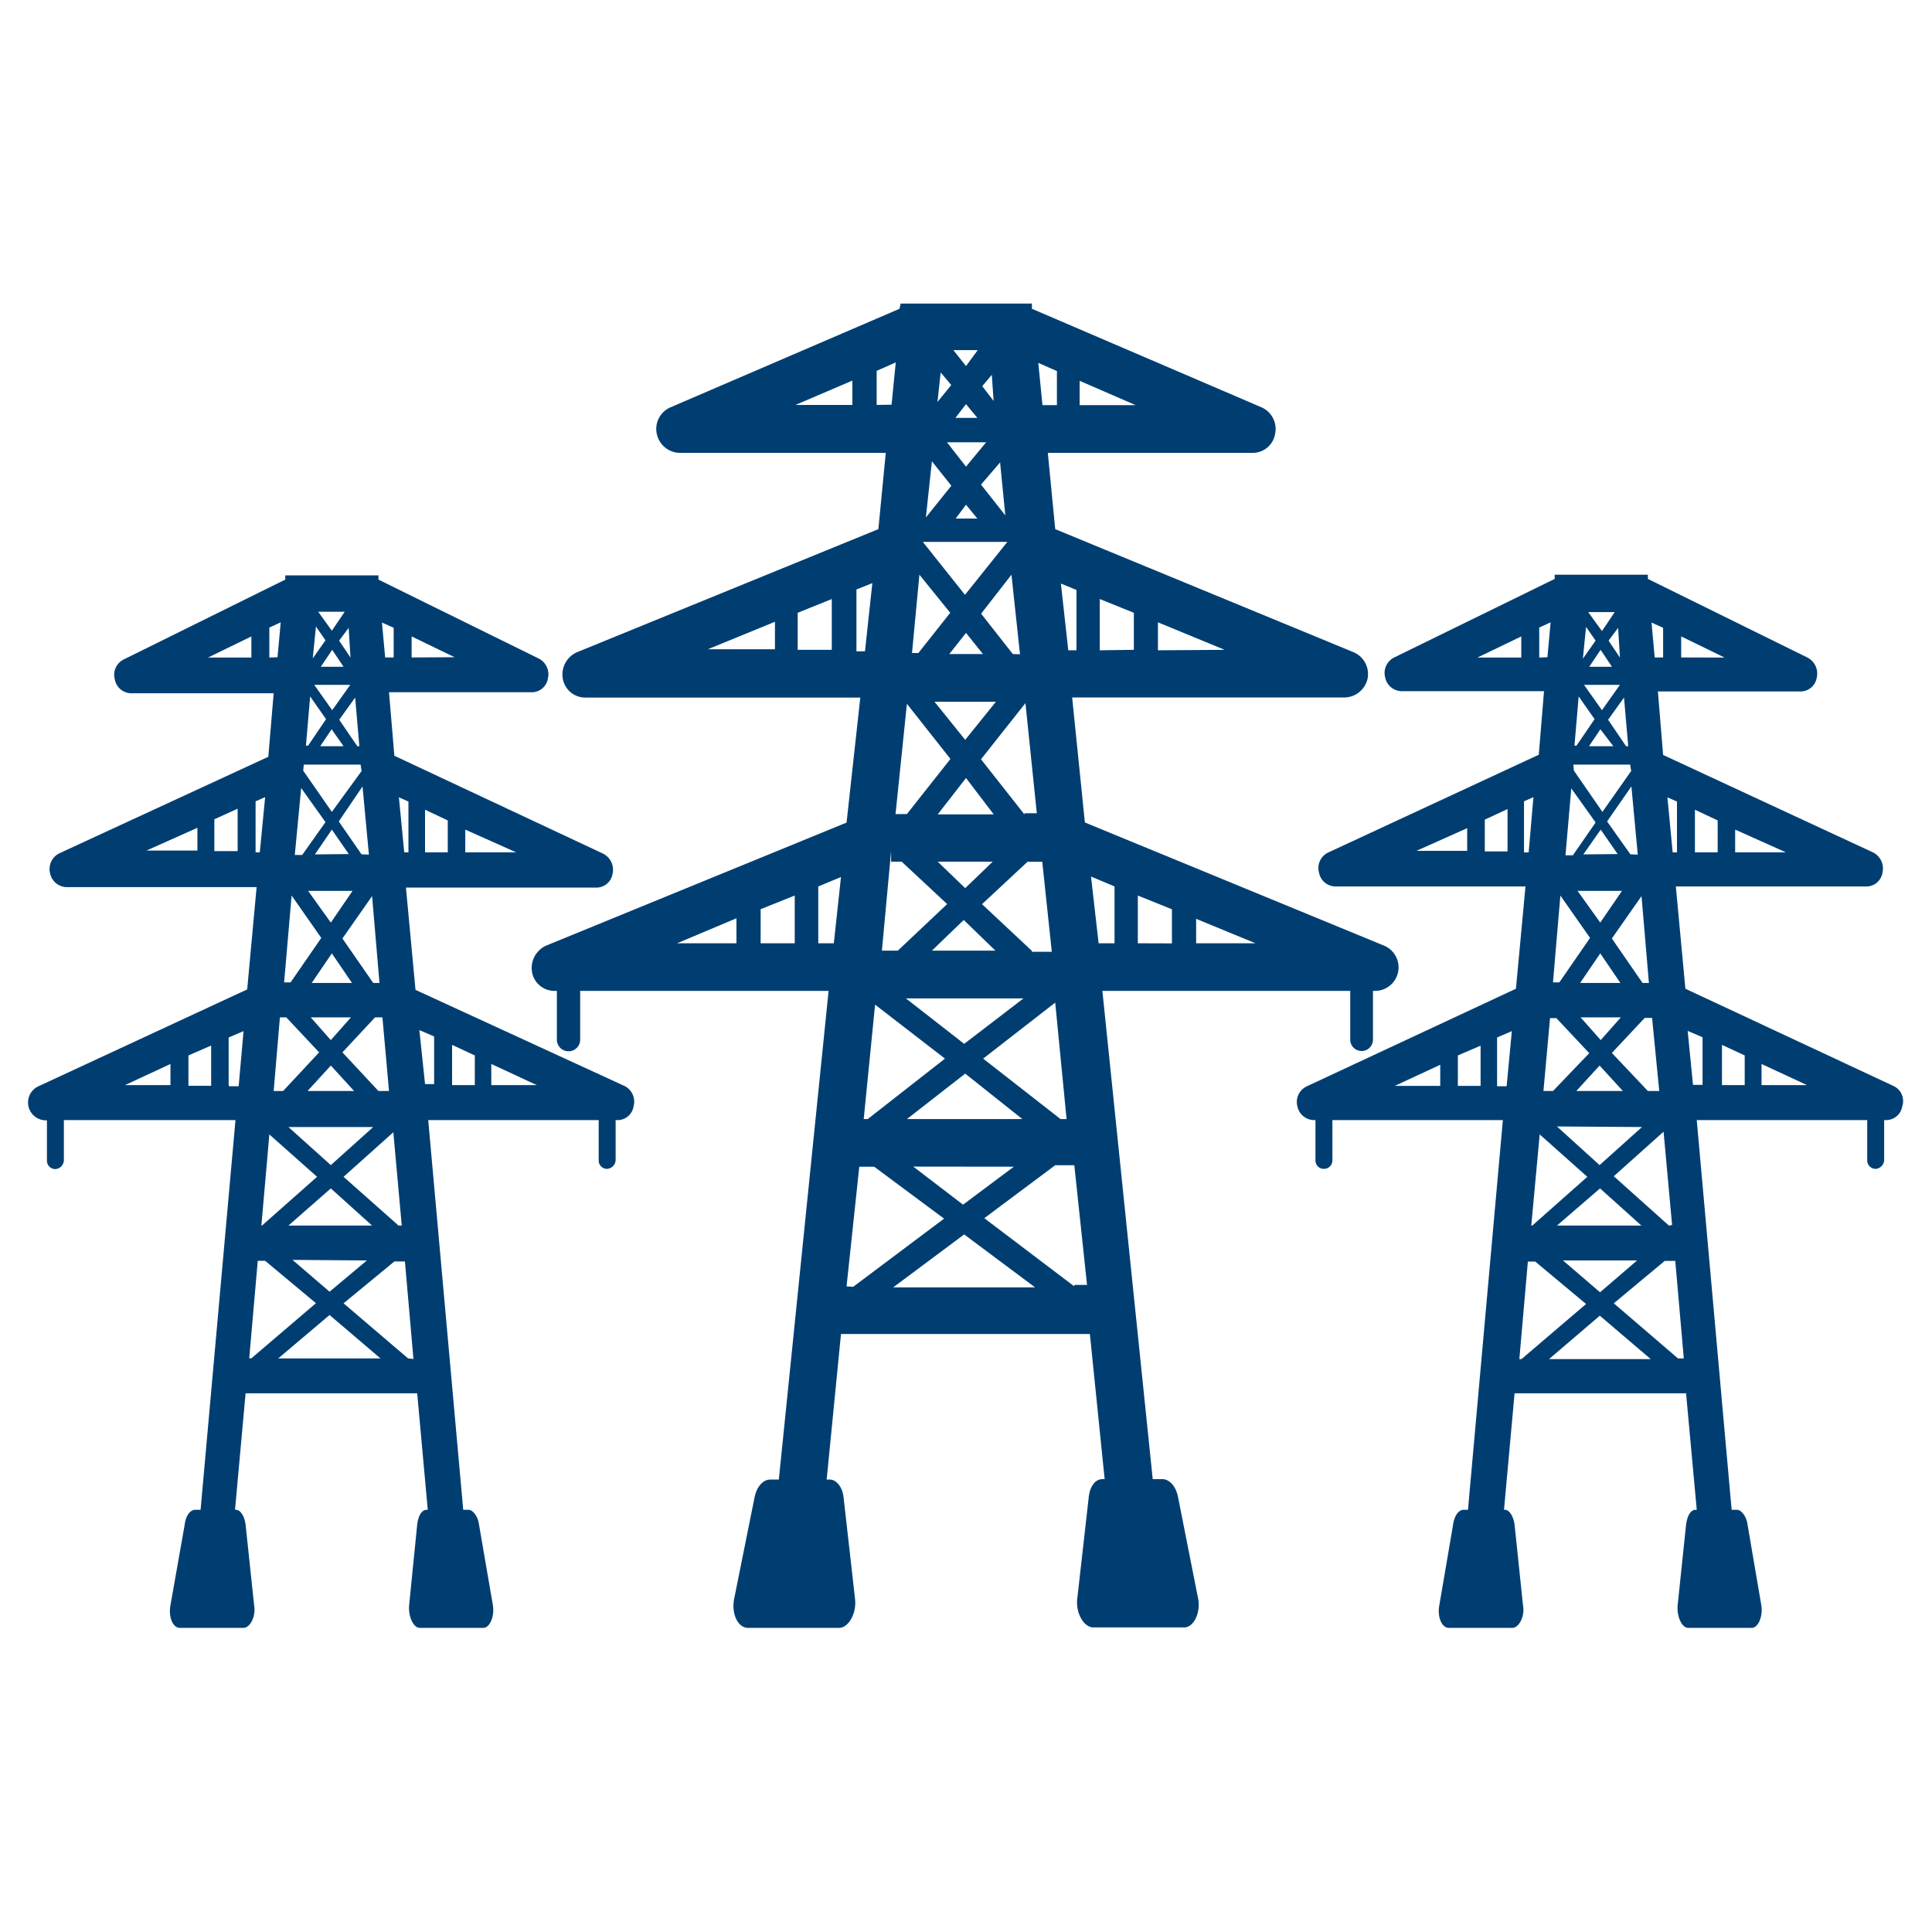 <svg id="レイヤー_1" data-name="レイヤー 1" xmlns="http://www.w3.org/2000/svg" viewBox="0 0 170 170"><defs><style>.cls-1{fill:none;}.cls-2{fill:#003e72;}</style></defs><rect class="cls-1" width="170" height="170"/><path class="cls-2" d="M103.66,131.74c-.18-.94-.74-1.59-1.4-1.59h-.83L97,87.19h21.81v4.29a1,1,0,0,0,2,0V87.19H121a2.07,2.07,0,0,0,.74-4L95.46,72.37l-1.12-11h24a2.11,2.11,0,0,0,2-1.68,2.09,2.09,0,0,0-1.31-2.33L92.85,46.56l-.65-6.71h18a2,2,0,0,0,2-1.68A2.08,2.08,0,0,0,111,35.84L90.8,27.17v-.46H79.25l-.1.46L59,35.84a2.07,2.07,0,0,0-1.21,2.33,2.11,2.11,0,0,0,2,1.68H77.94l-.65,6.71L50.82,57.37a2.13,2.13,0,0,0-1.3,2.33,2,2,0,0,0,2,1.68H75.7l-1.21,11L48.12,83.18a2.16,2.16,0,0,0-1.31,2.33,2,2,0,0,0,2,1.68h.19v4.29a1,1,0,0,0,2.05,0V87.19H72.91l-4.38,43h-.75c-.65,0-1.21.65-1.39,1.59l-1.78,8.85c-.28,1.3.28,2.61,1.22,2.61h8c.84,0,1.58-1.31,1.4-2.61l-1-8.85c-.09-.94-.65-1.59-1.21-1.59h-.28L74,117.38h21.9l1.3,12.77h-.18c-.66,0-1.12.65-1.22,1.59l-1,8.85c-.19,1.3.56,2.61,1.4,2.61h8c.84,0,1.49-1.31,1.21-2.61Zm-9.13-18.55-7.92-6,6.24-4.66h1.68l1.12,10.53H94.53ZM93.32,98.47l-6.81-5.32,6.34-4.93,1,10.25Zm-3.36,0H79.8l5.13-4Zm-5.12-6.62-5.13-4H90.06ZM82,83.65l2.8-2.7,2.79,2.7ZM77,88.4l6.15,4.75-6.8,5.32H76Zm12.21,14.26L84.74,106l-4.38-3.35Zm1.58-19-4.38-4.1,4-3.73h1.3l.84,7.92H90.8Zm-.65-12-3.82-4.85,3.91-4.94,1,9.69H90.15Zm-2.7,0H82.51L85,68.46ZM84.93,65.1l-2.7-3.35h5.4Zm-1.4-7.55L85,55.69l1.49,1.86ZM79.8,61.93l3.83,4.85L79.8,71.63h-1Zm7.55,13.89-2.42,2.33-2.42-2.33Zm1.77-18.27L86.33,54,89,50.57l.75,7ZM85,41.06l-1.67-2.14h3.44Zm3-.37.46,4.66-2.14-2.71Zm-4.29,2.05-2.24,2.79L82,40.59ZM85,44.41,86,45.63H84.09Zm-.93-7.64L85,35.56,86,36.77Zm4.57,10.91-3.73,4.66L81.2,47.68Zm-1.21-12.4-1-1.3.84-1ZM85,32.21l-1.11-1.4h2.14Zm-1.3,1.67-1.21,1.49.28-2.6Zm-2.8,16.69,2.71,3.35-2.8,3.54h-.56ZM78.41,74.89h0v.93h.93l4,3.73L79,83.65h-1.4Zm-3.92,38.3,1.12-10.53h1.31l6.15,4.57-8,6Zm10.35-4.57,6.24,4.66H78.59ZM100.12,83V78.8l3,1.21v3Zm5.13,0V80.85L110.47,83Zm-7.18-5v5h-1.4L96,77.13Zm-1.3-20.78V52.71l3,1.21v3.26Zm5.12,0V54.76l5.87,2.42Zm-7.17-5.31v5.31H94l-.65-5.87ZM95,35.65V33.51l4.93,2.14Zm-2-3v3H91.73l-.37-3.72Zm-18,.84v2.14H70Zm2.14,2.14v-3l1.68-.74-.37,3.72ZM73.19,52.71v4.47h-3V53.92Zm-5,2v2.42H62.28Zm7.17,2.42V51.87l1.4-.56-.65,6h-.75ZM69.93,78.8V83h-3V80Zm-5.13,2V83H59.58ZM72,83V78l2-.83L73.37,83Z"/><path class="cls-2" d="M55,95.58,36.56,87.1l-.84-9H52.41a1.44,1.44,0,0,0,1.49-1.21,1.59,1.59,0,0,0-.84-1.78L34.7,66.5l-.47-5.59H46.72a1.43,1.43,0,0,0,1.49-1.21,1.55,1.55,0,0,0-.84-1.77L33.3,51v-.37H25.1V51L10.94,58a1.51,1.51,0,0,0-.84,1.77A1.48,1.48,0,0,0,11.59,61H24.08l-.47,5.59L5.25,75.07a1.54,1.54,0,0,0-.84,1.78A1.51,1.51,0,0,0,5.9,78.06H22.58l-.83,9L3.39,95.58a1.57,1.57,0,0,0,.65,3h.09v3.54a.74.74,0,0,0,.75.75.81.81,0,0,0,.74-.75V98.56h15.1l-3.07,34.29h-.47c-.47,0-.84.56-.93,1.31L15,141.24c-.19,1,.18,2,.83,2h5.6c.56,0,1.11-1,.93-2l-.75-7.08c-.09-.75-.46-1.31-.84-1.31h-.09l.93-10.25h15.1l.93,10.25h-.09c-.47,0-.75.56-.84,1.31L36,141.24c-.09,1,.38,2,.94,2h5.59c.56,0,1-1,.84-2l-1.22-7.08c-.09-.75-.55-1.31-.93-1.31h-.46L37.68,98.56h15v3.54a.73.73,0,0,0,.74.75.81.81,0,0,0,.75-.75V98.56h.09a1.43,1.43,0,0,0,1.49-1.21A1.55,1.55,0,0,0,55,95.58ZM41.78,92.87v2.61h-2V91.94Zm-5.87,26.66-5.68-4.85L34.7,111h.93l.75,8.58ZM27.06,96l2.05-2.24L31.16,96Zm5.78,3.17-3.73,3.35-3.73-3.35Zm-9.14.65,4.2,3.73-4.85,4.29H23Zm5.41,4.75,3.63,3.27H25.38Zm3.17,6.34L29,113.66l-3.26-2.8Zm2.79-3.07-4.84-4.29,4.38-3.92.74,8.21ZM33.3,96,30.13,92.6,33,89.52h.65L34.23,96Zm-.46-9.51-2.71-3.91,2.61-3.73.65,7.64Zm-1.87,0H27.43l1.77-2.6Zm-1.86-5.31-2-2.79h3.91Zm-1.4-6L29.2,73l1.49,2.15ZM25.66,78.8l2.61,3.73-2.7,3.91H25Zm5.22,10.72-1.77,2-1.77-2Zm.93-14.35-2-2.89L31.9,69.2l.56,6Zm-.37-9.51-1.59-2.33,1.4-1.95.37,4.28Zm-1.21,0H28.18l1-1.49Zm-1-3.17-1.58-2.23h3.17Zm-1-3.82,1-1.49,1,1.49Zm-.94,2.61,1.4,2-1.58,2.33h-.19Zm-.56,6h5l.09.56L29.2,71.44l-2.52-3.63Zm4.11-9.42-1-1.49.84-1.12ZM29.2,55.5,28,53.83h2.33Zm-.56.84-1.12,1.59.28-2.8Zm-2.14,13,2.14,3-2.05,2.89h-.65ZM24.63,89.52h.56l2.89,3.08L24.91,96h-.83Zm-2.7,30,.75-8.58h.65l4.47,3.73-5.68,4.85ZM29,115.71l4.48,3.82h-9ZM37.4,75V71.25l2,.94V75Zm3.54,0v-2l4.48,2Zm-5-4.47V75h-.37l-.47-4.84Zm.28-12.68V56L40,57.83Zm-1.58-2.61v2.61h-.75l-.28-3.07ZM22.12,56v1.86H18.3Zm1.58,1.86V55.22l1-.46-.28,3.07ZM20.91,71.16v3.73H18.86v-2.8Zm-3.54,1.68v2H12.89ZM22.49,75V70.51l.84-.37L22.86,75Zm-3.91,17v3.54h-2V92.87ZM15,93.62v1.86H11Zm5.12,1.86V91.29l1.31-.56L21,95.58h-.84Zm16.78-4.84,1.3.56v4.19H37.4Zm6.33,4.84V93.62l4,1.86Z"/><path class="cls-2" d="M166.66,95.58,148.3,87l-.84-9h16.68a1.43,1.43,0,0,0,1.5-1.21A1.58,1.58,0,0,0,164.8,75l-18.46-8.57-.46-5.59h12.49a1.44,1.44,0,0,0,1.49-1.22,1.58,1.58,0,0,0-.84-1.77L145,50.94v-.37h-8.2v.37l-14.08,6.89a1.53,1.53,0,0,0-.84,1.77,1.51,1.51,0,0,0,1.5,1.22h12.48l-.46,5.59L116.9,75a1.51,1.51,0,0,0-.84,1.77A1.48,1.48,0,0,0,117.55,78h16.68l-.84,9L115,95.58a1.52,1.52,0,0,0-.84,1.77,1.51,1.51,0,0,0,1.49,1.21h.1v3.54a.73.73,0,0,0,.74.75.74.74,0,0,0,.75-.75V98.56h15l-3.07,34.29h-.38c-.46,0-.83.56-.93,1.31l-1.21,7.08c-.19,1,.19,2,.84,2h5.59c.56,0,1.12-1,.93-2l-.74-7.08c-.1-.75-.47-1.31-.84-1.31h-.09l.93-10.25h15.09l.94,10.25h-.1c-.46,0-.74.56-.84,1.31l-.74,7.08c-.09,1,.37,2,.93,2h5.59c.56,0,1-1,.84-2l-1.21-7.08c-.09-.75-.56-1.31-.93-1.31h-.47l-3.07-34.29h15v3.54a.74.74,0,0,0,.75.75.81.81,0,0,0,.74-.75V98.56h.1a1.44,1.44,0,0,0,1.49-1.21A1.46,1.46,0,0,0,166.66,95.58Zm-13.14-2.71v2.61h-2V91.94Zm-5.87,26.66L142,114.68l4.48-3.73h.93l.75,8.58ZM138.7,96l2.05-2.24L142.8,96Zm5.78,3.17-3.73,3.35L137,99.12Zm-9,.65,4.19,3.73-4.84,4.29h-.09Zm5.31,4.75,3.64,3.27H137Zm3.26,6.34-3.26,2.8-3.26-2.8Zm2.8-3.07L142,103.5l4.38-3.92.75,8.21ZM145,96l-3.17-3.35,2.89-3.08h.65L146,96Zm-.47-9.51-2.7-3.91,2.61-3.73.65,7.64Zm-1.95,0h-3.54l1.77-2.6Zm-1.77-5.31-2-2.79h3.91Zm-1.49-6L140.85,73l1.49,2.15ZM137.3,78.8l2.61,3.73-2.7,3.91h-.56Zm5.32,10.72-1.77,2-1.77-2Zm.84-14.35-2.05-2.89,2.14-3.08.56,6Zm-.38-9.51-1.58-2.33,1.4-1.95.37,4.28Zm-1.12,0h-2.14l1-1.49Zm-1-3.17-1.58-2.23h3.16Zm-1.12-3.82,1-1.49,1,1.49Zm-.93,2.61,1.4,2-1.59,2.33h-.18Zm-.47,6h5l.09.56L141,71.44l-2.51-3.63Zm4.1-9.42-1-1.49.84-1.12Zm-1.58-2.33-1.21-1.67h2.33Zm-.56.84-1.12,1.59.28-2.8Zm-2.14,13,2.14,3-2,2.89h-.65Zm-1.87,20.22h.56l2.89,3.08L136.65,96h-.84Zm-2.7,30,.75-8.58h.65l4.47,3.73-5.68,4.85Zm7.08-3.82,4.48,3.82h-8.95ZM149.14,75V71.25l2,.94V75Zm3.54,0v-2l4.47,2Zm-5.12-4.47V75h-.38l-.46-4.84Zm.37-12.68V56l3.82,1.86Zm-1.59-2.61v2.61h-.74l-.28-3.07ZM133.86,56v1.86H130Zm1.58,1.86V55.22l1-.46-.28,3.07Zm-2.79,13.33v3.73h-2v-2.8Zm-3.55,1.68v2h-4.47Zm5,2.14V70.51l.83-.37L134.51,75Zm-3.82,17v3.54h-2V92.87Zm-3.55,1.68v1.86h-4Zm5,1.86V91.29l1.3-.56-.46,4.85h-.84Zm16.77-4.84,1.31.56v4.19h-.84ZM155,95.48V93.62l4,1.86Z"/></svg>